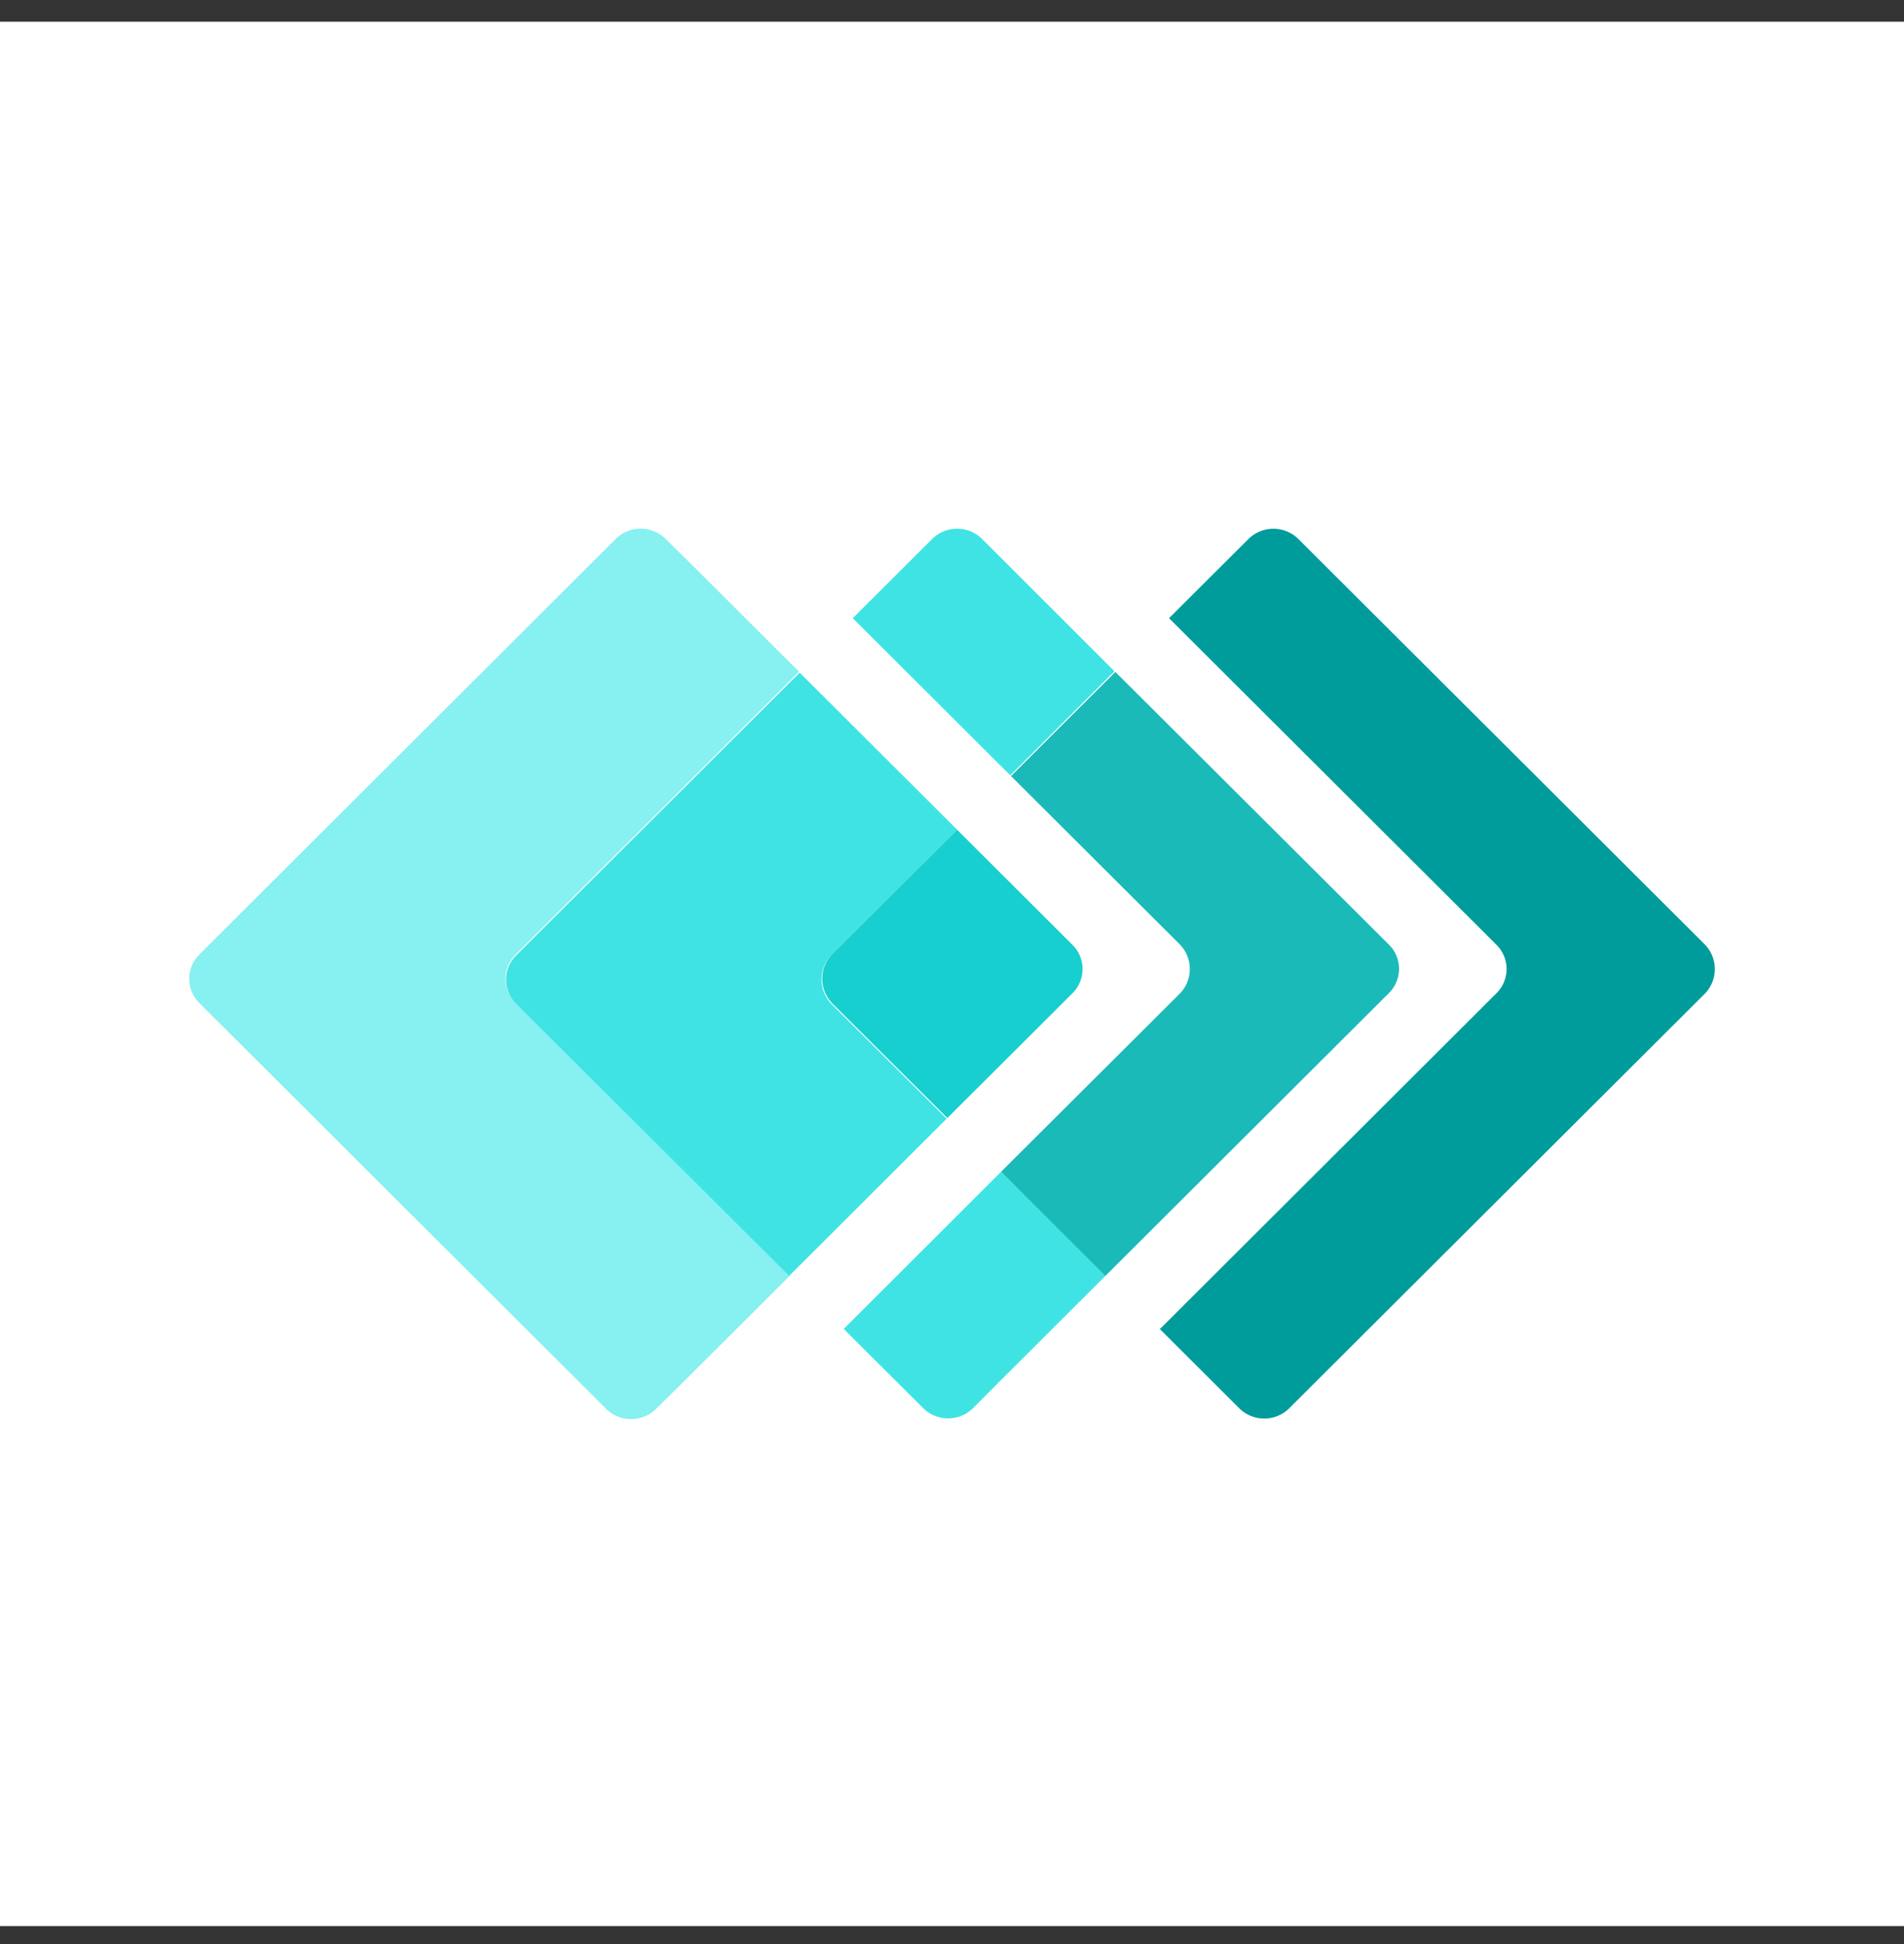 <svg xmlns="http://www.w3.org/2000/svg" width="48" height="49" fill="none"><rect width="100%" height="100%" fill="#333333" stroke="none"/><path fill="#fff" d="M0 .547h48v48H0z"/><path fill="#009C9C" d="M42.988 23.814 32.714 13.568a.895.895 0 0 0-1.223 0l-2.02 2.013 8.255 8.233a.858.858 0 0 1 0 1.22L29.24 33.5l2.02 2.014a.895.895 0 0 0 1.223 0l10.506-10.478a.89.89 0 0 0 0-1.22Z"/><path fill="#40E3E3" d="m25.487 14.312-.746-.744a.894.894 0 0 0-1.224 0l-2.019 2.013 1.34 1.337 2.631 2.624 2.626-2.624-2.608-2.606ZM25.237 29.534l-2.627 2.624-1.34 1.337 2.02 2.014a.895.895 0 0 0 1.223 0l.742-.745 2.63-2.623-2.648-2.607Z"/><path fill="#1ABAB8" d="M29.753 23.814a.89.89 0 0 1 0 1.22l-4.516 4.5 2.631 2.624 7.147-7.128a.858.858 0 0 0 0-1.22l-6.897-6.874-2.63 2.624 4.265 4.254Z"/><path fill="#87F0F0" d="m12.998 24.06 7.146-7.129-2.63-2.624-.751-.74a.894.894 0 0 0-1.224 0L5.024 24.06a.86.86 0 0 0 0 1.22l10.274 10.247a.895.895 0 0 0 1.224 0l.755-.744 2.63-2.624-6.91-6.878a.858.858 0 0 1 0-1.22Z"/><path fill="#40E3E3" d="m20.971 24.06 3.159-3.146-2.631-2.624-1.34-1.336-7.147 7.127a.858.858 0 0 0 0 1.221l6.883 6.856 1.34-1.336 2.63-2.624-2.911-2.9a.89.89 0 0 1 0-1.221"/><path fill="#17CFCF" d="m20.971 25.28 2.912 2.9 3.154-3.145a.862.862 0 0 0 .189-.941.862.862 0 0 0-.19-.28l-2.907-2.9-3.158 3.145a.89.89 0 0 0 0 1.22Z"/></svg>